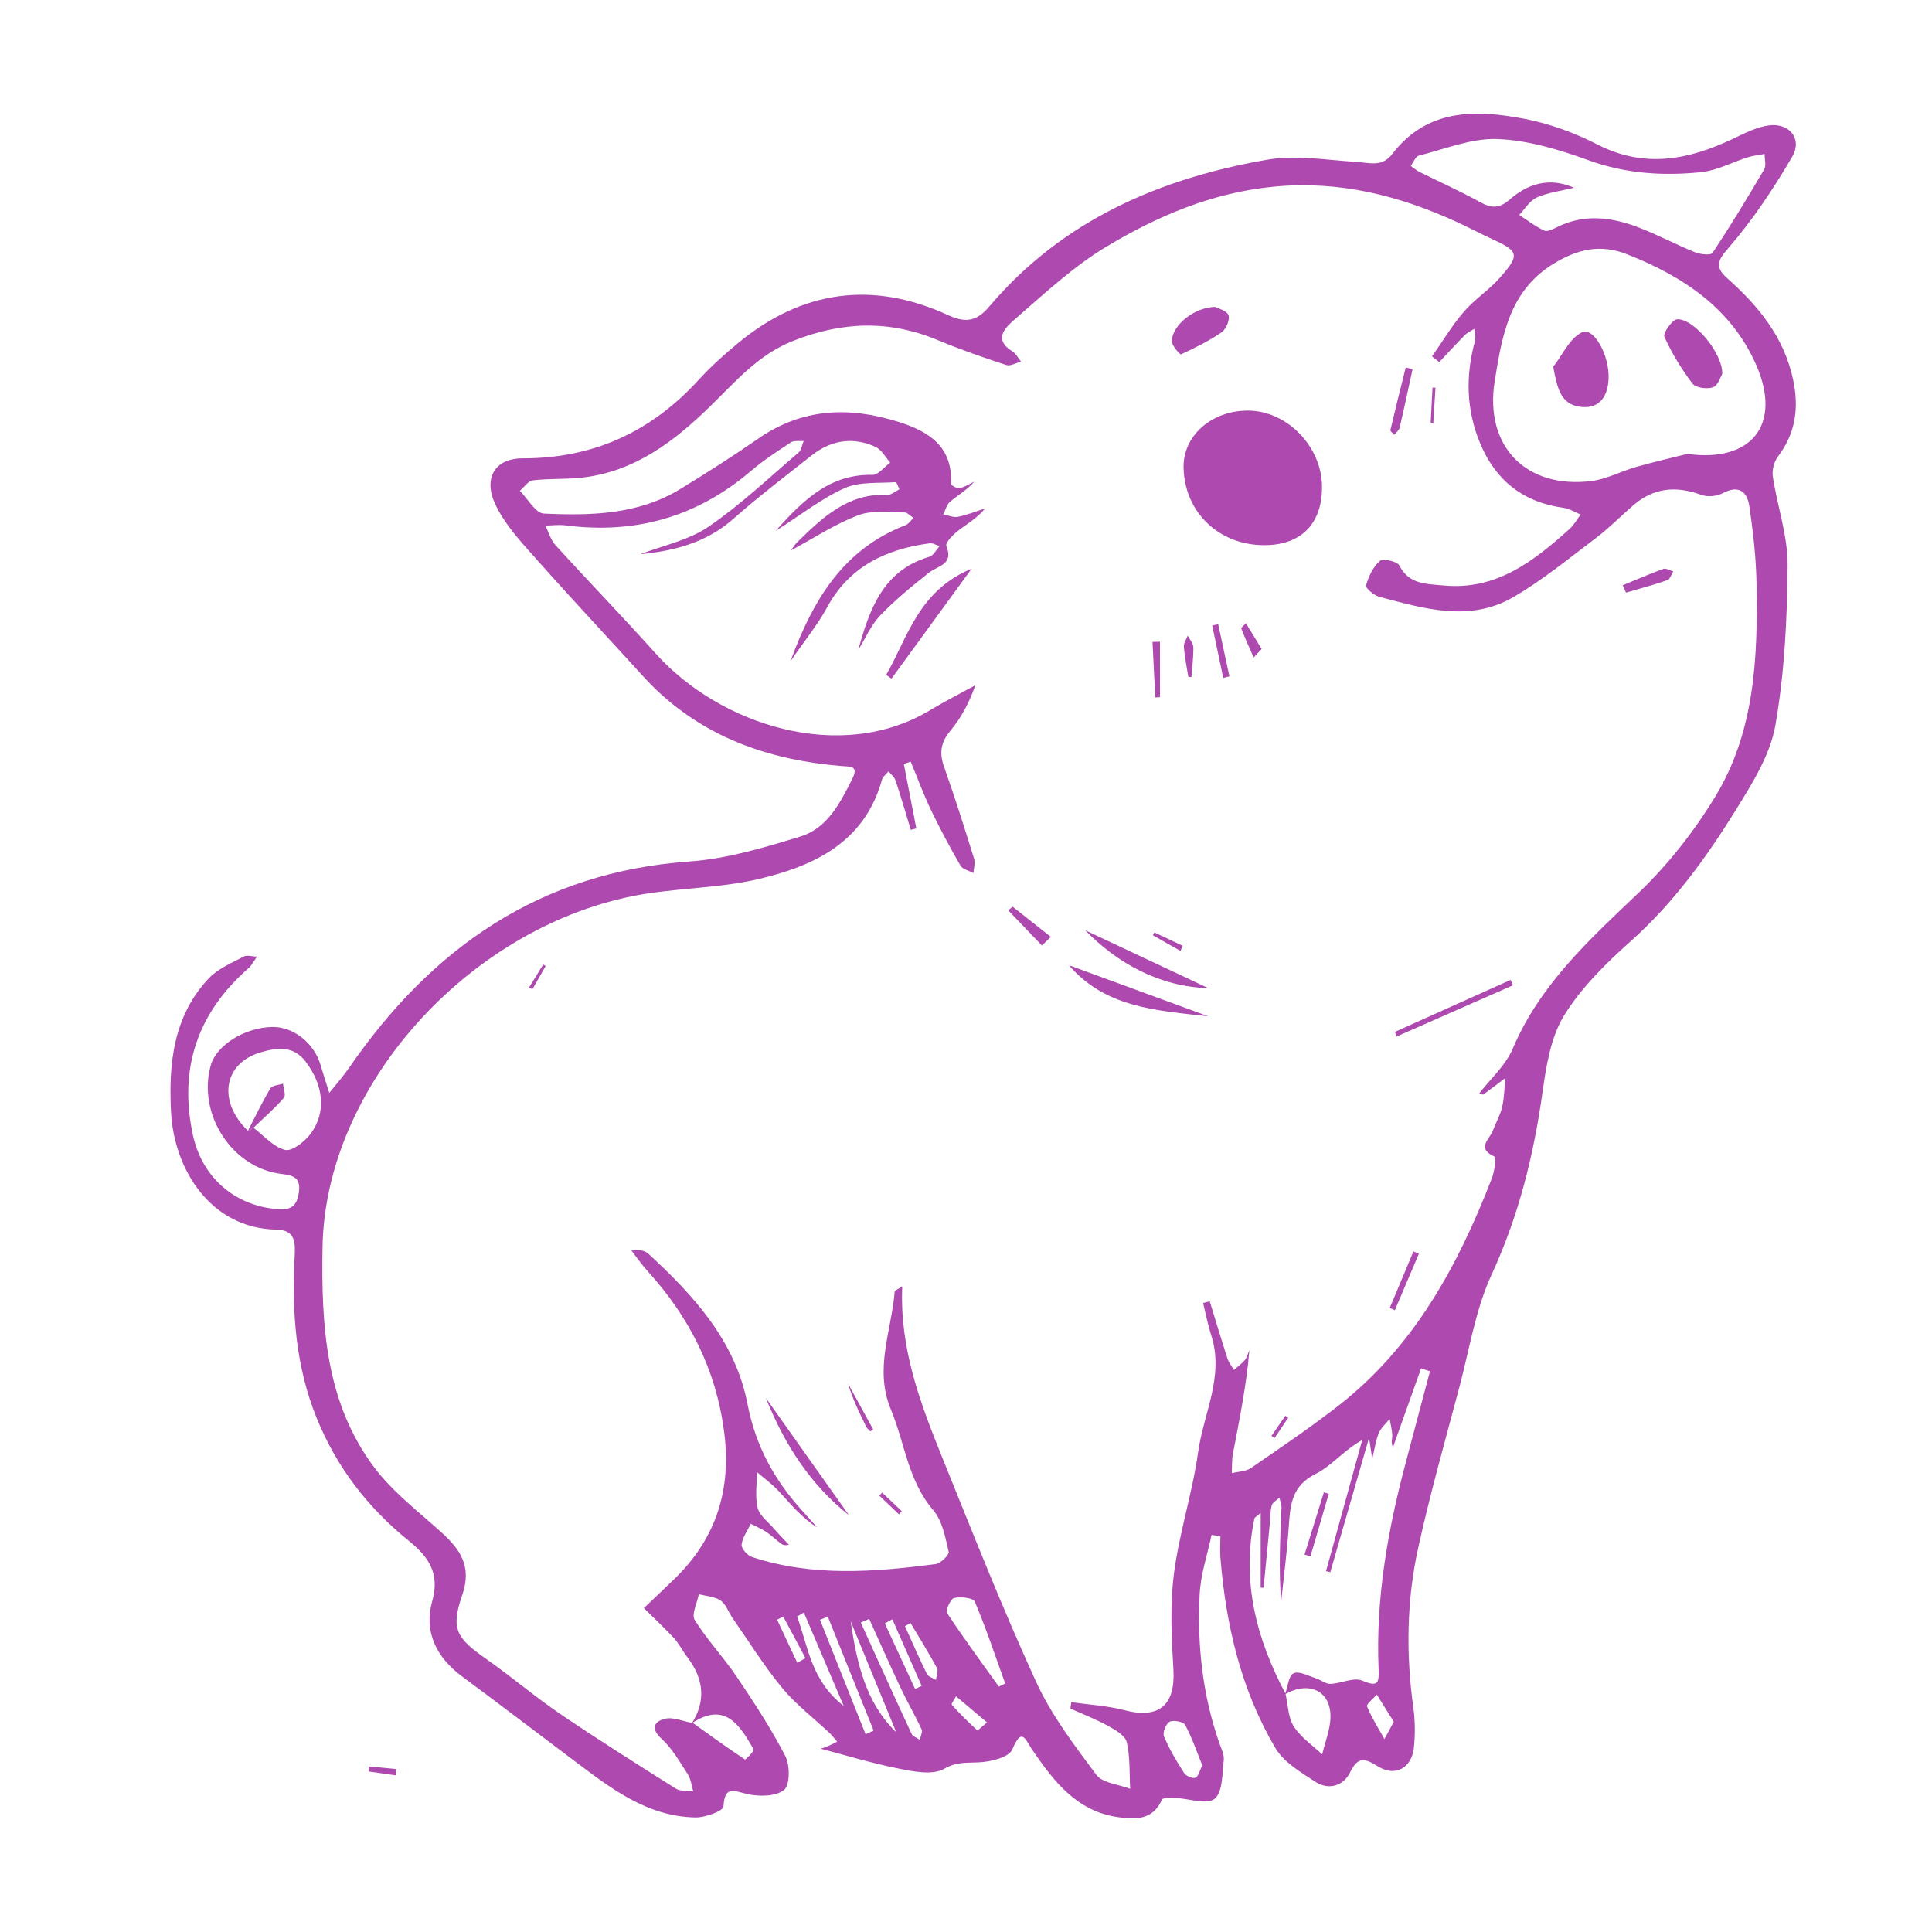 <svg xmlns="http://www.w3.org/2000/svg" fill="none" viewBox="0 0 34 34" height="34" width="34">
<path fill="#AD49AF" d="M21.322 27.01C21.249 27.358 21.129 27.704 21.112 28.055C21.067 28.94 21.16 29.815 21.453 30.66C21.488 30.764 21.548 30.876 21.536 30.977C21.509 31.214 21.519 31.54 21.374 31.656C21.238 31.766 20.922 31.65 20.686 31.641C20.604 31.638 20.465 31.633 20.448 31.671C20.287 32.034 19.983 32.022 19.676 31.979C18.948 31.876 18.544 31.347 18.166 30.794C18.046 30.619 17.985 30.379 17.814 30.789C17.756 30.928 17.427 31.007 17.217 31.015C17.002 31.025 16.834 31.004 16.614 31.129C16.413 31.243 16.08 31.178 15.819 31.125C15.334 31.029 14.86 30.883 14.439 30.773C14.412 30.78 14.473 30.768 14.531 30.746C14.6 30.719 14.665 30.684 14.732 30.652C14.689 30.601 14.65 30.546 14.601 30.5C14.321 30.236 14.008 29.999 13.765 29.705C13.444 29.317 13.177 28.884 12.888 28.469C12.818 28.367 12.775 28.229 12.68 28.166C12.576 28.095 12.427 28.089 12.298 28.055C12.269 28.21 12.165 28.411 12.226 28.509C12.443 28.859 12.732 29.162 12.963 29.505C13.269 29.959 13.571 30.42 13.821 30.905C13.904 31.068 13.903 31.416 13.798 31.5C13.652 31.617 13.358 31.619 13.15 31.572C12.906 31.514 12.752 31.421 12.732 31.793C12.727 31.869 12.41 31.988 12.238 31.984C11.374 31.968 10.729 31.455 10.079 30.967C9.43 30.48 8.787 29.987 8.135 29.505C7.679 29.167 7.454 28.719 7.607 28.175C7.746 27.682 7.536 27.392 7.192 27.114C6.473 26.532 5.926 25.823 5.574 24.958C5.202 24.043 5.135 23.092 5.185 22.124C5.198 21.87 5.203 21.645 4.863 21.639C3.703 21.617 3.062 20.575 3.01 19.571C2.965 18.721 3.05 17.88 3.673 17.218C3.834 17.047 4.075 16.948 4.289 16.834C4.349 16.802 4.443 16.834 4.522 16.835C4.473 16.904 4.435 16.985 4.373 17.039C3.472 17.826 3.143 18.811 3.395 19.974C3.562 20.747 4.162 21.232 4.905 21.28C5.14 21.296 5.228 21.204 5.259 20.989C5.293 20.753 5.197 20.686 4.968 20.661C4.09 20.566 3.469 19.611 3.708 18.751C3.807 18.393 4.31 18.079 4.797 18.073C5.165 18.068 5.531 18.36 5.641 18.742C5.689 18.907 5.743 19.07 5.795 19.233C5.911 19.087 6.036 18.947 6.142 18.793C7.595 16.685 9.5 15.348 12.131 15.161C12.791 15.114 13.449 14.917 14.087 14.721C14.564 14.575 14.788 14.126 15.001 13.702C15.118 13.469 14.951 13.493 14.812 13.481C13.6 13.381 12.493 13.018 11.585 12.173C11.395 11.996 11.223 11.797 11.047 11.605C10.451 10.955 9.852 10.309 9.268 9.648C9.06 9.413 8.852 9.161 8.719 8.881C8.501 8.424 8.701 8.066 9.197 8.066C10.447 8.068 11.462 7.597 12.297 6.683C12.509 6.45 12.748 6.237 12.991 6.036C14.118 5.104 15.361 4.938 16.683 5.545C17.011 5.695 17.197 5.646 17.414 5.389C18.699 3.876 20.409 3.137 22.31 2.809C22.812 2.722 23.348 2.818 23.868 2.849C24.098 2.862 24.32 2.948 24.502 2.71C25.116 1.907 25.973 1.926 26.834 2.092C27.275 2.177 27.715 2.339 28.116 2.545C28.939 2.965 29.711 2.815 30.49 2.446C30.698 2.348 30.914 2.233 31.136 2.206C31.496 2.163 31.721 2.448 31.541 2.756C31.213 3.318 30.847 3.868 30.422 4.359C30.213 4.6 30.178 4.702 30.407 4.906C30.948 5.389 31.394 5.931 31.554 6.674C31.663 7.181 31.6 7.623 31.287 8.038C31.219 8.127 31.181 8.277 31.199 8.389C31.278 8.911 31.463 9.429 31.459 9.948C31.452 10.889 31.405 11.843 31.243 12.768C31.151 13.288 30.837 13.787 30.55 14.251C30.029 15.092 29.45 15.892 28.7 16.562C28.263 16.952 27.827 17.38 27.524 17.873C27.288 18.258 27.21 18.763 27.145 19.226C26.989 20.336 26.726 21.398 26.252 22.426C25.968 23.039 25.861 23.736 25.686 24.398C25.436 25.34 25.17 26.279 24.96 27.23C24.754 28.161 24.741 29.108 24.873 30.056C24.905 30.287 24.906 30.526 24.882 30.756C24.846 31.109 24.56 31.273 24.262 31.092C24.032 30.953 23.905 30.89 23.758 31.193C23.645 31.426 23.385 31.509 23.154 31.36C22.896 31.192 22.596 31.016 22.447 30.766C21.84 29.742 21.576 28.604 21.478 27.425C21.467 27.296 21.477 27.165 21.477 27.035C21.424 27.027 21.371 27.02 21.319 27.011L21.322 27.01ZM4.461 19.847C4.644 19.985 4.811 20.185 5.016 20.236C5.136 20.267 5.358 20.095 5.462 19.958C5.747 19.583 5.699 19.1 5.375 18.678C5.161 18.4 4.878 18.434 4.588 18.519C3.933 18.711 3.824 19.381 4.363 19.899C4.396 19.882 4.428 19.865 4.461 19.847ZM22.623 29.807C22.667 30 22.667 30.223 22.768 30.382C22.891 30.574 23.097 30.713 23.268 30.875C23.319 30.654 23.413 30.433 23.414 30.211C23.418 29.755 23.035 29.577 22.616 29.815C22.662 29.686 22.677 29.489 22.765 29.447C22.861 29.401 23.027 29.495 23.16 29.536C23.246 29.562 23.329 29.636 23.411 29.634C23.601 29.627 23.82 29.513 23.972 29.576C24.243 29.69 24.272 29.63 24.261 29.375C24.208 28.125 24.425 26.91 24.747 25.708C24.887 25.184 25.026 24.657 25.165 24.133C25.113 24.115 25.062 24.098 25.009 24.081C24.844 24.544 24.68 25.006 24.514 25.47C24.473 25.386 24.504 25.323 24.502 25.26C24.498 25.163 24.472 25.067 24.455 24.971C24.39 25.053 24.304 25.127 24.265 25.22C24.212 25.345 24.195 25.485 24.149 25.674C24.121 25.489 24.104 25.37 24.093 25.303C23.87 26.076 23.641 26.872 23.411 27.668C23.386 27.662 23.36 27.655 23.336 27.649C23.548 26.88 23.761 26.11 23.973 25.342C23.645 25.524 23.432 25.8 23.152 25.939C22.734 26.146 22.706 26.479 22.681 26.858C22.651 27.3 22.593 27.74 22.547 28.181C22.501 27.626 22.529 27.078 22.552 26.531C22.555 26.474 22.528 26.415 22.515 26.356C22.469 26.401 22.395 26.439 22.38 26.493C22.352 26.596 22.357 26.709 22.346 26.817C22.31 27.192 22.274 27.567 22.237 27.942C22.22 27.941 22.203 27.94 22.186 27.939V26.626C22.128 26.677 22.08 26.699 22.074 26.729C21.847 27.826 22.108 28.839 22.623 29.806V29.807ZM12.184 30.315C12.491 30.535 12.797 30.756 13.111 30.965C13.12 30.971 13.276 30.814 13.262 30.788C12.995 30.305 12.733 29.961 12.177 30.325C12.419 29.94 12.393 29.554 12.098 29.167C12.015 29.058 11.953 28.93 11.861 28.829C11.707 28.66 11.537 28.505 11.331 28.3C11.457 28.179 11.666 27.984 11.871 27.784C12.608 27.071 12.876 26.206 12.743 25.193C12.6 24.101 12.129 23.176 11.397 22.37C11.293 22.256 11.206 22.128 11.111 22.005C11.254 21.985 11.351 22.009 11.414 22.067C12.214 22.805 12.943 23.603 13.156 24.713C13.297 25.447 13.631 26.053 14.124 26.593C14.211 26.688 14.296 26.785 14.381 26.881C14.106 26.708 13.912 26.466 13.702 26.239C13.588 26.115 13.448 26.016 13.32 25.906C13.32 26.116 13.286 26.335 13.333 26.535C13.364 26.667 13.509 26.774 13.608 26.888C13.697 26.99 13.791 27.086 13.883 27.185C13.81 27.202 13.771 27.186 13.74 27.162C13.652 27.095 13.573 27.017 13.481 26.957C13.397 26.901 13.302 26.863 13.212 26.816C13.154 26.939 13.065 27.057 13.051 27.183C13.043 27.251 13.154 27.375 13.235 27.401C14.298 27.751 15.382 27.667 16.465 27.525C16.554 27.514 16.709 27.361 16.695 27.308C16.635 27.054 16.585 26.762 16.423 26.575C15.977 26.056 15.924 25.392 15.677 24.802C15.381 24.09 15.69 23.419 15.745 22.73C15.747 22.709 15.799 22.691 15.878 22.637C15.83 23.746 16.203 24.711 16.59 25.669C17.121 26.982 17.64 28.301 18.23 29.589C18.499 30.177 18.903 30.711 19.294 31.234C19.405 31.381 19.685 31.401 19.889 31.48C19.874 31.204 19.891 30.921 19.828 30.657C19.8 30.54 19.622 30.44 19.492 30.369C19.282 30.253 19.057 30.167 18.837 30.068C18.842 30.031 18.848 29.993 18.853 29.956C19.165 30 19.484 30.017 19.786 30.096C20.396 30.257 20.688 30.008 20.65 29.38C20.616 28.82 20.588 28.249 20.659 27.697C20.752 26.976 20.985 26.274 21.085 25.554C21.18 24.872 21.55 24.216 21.314 23.495C21.255 23.311 21.219 23.119 21.173 22.931C21.212 22.921 21.251 22.911 21.289 22.9C21.392 23.234 21.492 23.57 21.6 23.904C21.624 23.976 21.675 24.041 21.714 24.109C21.778 24.052 21.852 24.002 21.906 23.937C21.945 23.888 21.961 23.819 21.987 23.76C21.936 24.376 21.813 24.978 21.698 25.582C21.677 25.693 21.683 25.81 21.677 25.925C21.79 25.897 21.924 25.897 22.014 25.835C22.536 25.477 23.062 25.122 23.561 24.733C24.888 23.696 25.658 22.273 26.253 20.739C26.3 20.617 26.336 20.37 26.3 20.354C25.976 20.207 26.214 20.05 26.271 19.899C26.324 19.758 26.402 19.624 26.436 19.478C26.474 19.314 26.474 19.141 26.491 18.972C26.363 19.068 26.237 19.166 26.107 19.259C26.094 19.269 26.062 19.253 26.027 19.248C26.231 18.983 26.496 18.751 26.62 18.458C27.099 17.327 27.969 16.538 28.832 15.716C29.351 15.222 29.81 14.636 30.184 14.022C30.883 12.875 30.936 11.568 30.912 10.265C30.904 9.815 30.852 9.363 30.787 8.916C30.75 8.659 30.608 8.525 30.317 8.679C30.213 8.735 30.048 8.75 29.939 8.709C29.498 8.546 29.102 8.582 28.743 8.892C28.525 9.08 28.324 9.287 28.096 9.46C27.617 9.821 27.15 10.207 26.634 10.507C25.864 10.956 25.057 10.71 24.271 10.502C24.177 10.477 24.026 10.345 24.039 10.303C24.085 10.146 24.163 9.976 24.282 9.872C24.338 9.824 24.588 9.878 24.625 9.95C24.798 10.29 25.107 10.274 25.402 10.303C26.332 10.393 26.992 9.875 27.625 9.305C27.701 9.236 27.753 9.139 27.816 9.055C27.716 9.014 27.62 8.951 27.518 8.937C26.812 8.842 26.327 8.462 26.053 7.814C25.803 7.223 25.788 6.616 25.957 6.001C25.975 5.935 25.951 5.859 25.946 5.787C25.889 5.824 25.825 5.851 25.779 5.897C25.626 6.052 25.479 6.213 25.329 6.372C25.287 6.338 25.244 6.306 25.201 6.273C25.386 6.009 25.553 5.729 25.761 5.486C25.948 5.269 26.2 5.108 26.39 4.893C26.755 4.48 26.733 4.425 26.243 4.199C26.042 4.108 25.848 4.003 25.648 3.911C24.622 3.44 23.566 3.174 22.417 3.285C21.334 3.389 20.37 3.801 19.466 4.344C18.884 4.694 18.374 5.173 17.857 5.621C17.704 5.753 17.467 5.968 17.816 6.184C17.88 6.223 17.919 6.303 17.969 6.364C17.881 6.386 17.78 6.448 17.708 6.424C17.304 6.291 16.901 6.152 16.509 5.988C15.651 5.628 14.817 5.656 13.951 6.002C13.341 6.245 12.947 6.712 12.507 7.142C11.866 7.767 11.172 8.301 10.243 8.405C9.957 8.438 9.665 8.419 9.379 8.453C9.296 8.462 9.225 8.573 9.148 8.637C9.289 8.777 9.424 9.032 9.571 9.038C10.397 9.076 11.229 9.059 11.97 8.607C12.44 8.321 12.903 8.024 13.355 7.712C14.123 7.183 14.94 7.153 15.8 7.421C16.345 7.59 16.767 7.854 16.737 8.516C16.736 8.541 16.842 8.6 16.887 8.591C16.977 8.573 17.059 8.517 17.145 8.477C17.016 8.625 16.859 8.713 16.723 8.826C16.662 8.876 16.64 8.975 16.6 9.052C16.686 9.068 16.777 9.111 16.856 9.095C17.02 9.063 17.176 8.999 17.336 8.947C17.194 9.122 17.016 9.22 16.857 9.343C16.768 9.411 16.633 9.553 16.654 9.607C16.788 9.938 16.508 9.953 16.347 10.079C16.05 10.314 15.753 10.557 15.491 10.83C15.328 11 15.231 11.233 15.104 11.437C15.301 10.72 15.543 10.036 16.356 9.798C16.427 9.777 16.476 9.676 16.534 9.611C16.476 9.593 16.416 9.553 16.361 9.561C15.589 9.665 14.945 9.968 14.553 10.693C14.391 10.991 14.172 11.258 13.91 11.639C14.322 10.505 14.874 9.652 15.938 9.241C15.992 9.22 16.031 9.157 16.076 9.114C16.021 9.08 15.966 9.016 15.912 9.016C15.64 9.019 15.345 8.975 15.104 9.067C14.702 9.219 14.336 9.462 13.918 9.687C13.966 9.623 13.991 9.58 14.025 9.546C14.472 9.109 14.921 8.677 15.617 8.708C15.686 8.712 15.758 8.645 15.828 8.611C15.806 8.567 15.781 8.483 15.763 8.485C15.462 8.508 15.131 8.472 14.868 8.589C14.464 8.768 14.108 9.052 13.651 9.342C14.155 8.774 14.622 8.342 15.352 8.357C15.456 8.36 15.562 8.217 15.667 8.141C15.582 8.046 15.514 7.914 15.409 7.865C15.012 7.683 14.629 7.744 14.286 8.013C13.822 8.38 13.349 8.738 12.906 9.13C12.426 9.555 11.86 9.695 11.269 9.753C11.664 9.6 12.114 9.51 12.464 9.272C13.03 8.887 13.532 8.408 14.056 7.962C14.105 7.92 14.114 7.829 14.143 7.76C14.066 7.767 13.974 7.748 13.918 7.785C13.678 7.943 13.435 8.101 13.217 8.287C12.269 9.097 11.181 9.406 9.951 9.245C9.835 9.23 9.715 9.248 9.597 9.249C9.656 9.365 9.691 9.502 9.776 9.594C10.359 10.235 10.963 10.858 11.541 11.503C12.664 12.756 14.796 13.453 16.38 12.491C16.636 12.337 16.903 12.202 17.165 12.059C17.057 12.364 16.916 12.633 16.724 12.861C16.551 13.07 16.528 13.257 16.617 13.504C16.806 14.035 16.975 14.573 17.142 15.112C17.165 15.187 17.136 15.28 17.131 15.364C17.053 15.321 16.94 15.299 16.902 15.233C16.717 14.912 16.542 14.584 16.381 14.25C16.25 13.974 16.145 13.687 16.027 13.404C15.987 13.417 15.946 13.431 15.906 13.444C15.979 13.822 16.053 14.201 16.126 14.579C16.093 14.588 16.061 14.596 16.029 14.605C15.94 14.313 15.855 14.021 15.759 13.731C15.739 13.671 15.678 13.627 15.637 13.575C15.597 13.623 15.537 13.667 15.521 13.723C15.216 14.821 14.331 15.238 13.358 15.468C12.628 15.641 11.856 15.623 11.12 15.773C8.216 16.365 5.719 19.122 5.676 21.955C5.654 23.323 5.726 24.672 6.58 25.816C6.904 26.249 7.353 26.592 7.76 26.959C8.099 27.265 8.31 27.565 8.134 28.072C7.927 28.674 8.033 28.828 8.568 29.203C9.006 29.511 9.415 29.861 9.858 30.162C10.527 30.616 11.211 31.047 11.896 31.478C11.975 31.528 12.097 31.51 12.2 31.523C12.169 31.423 12.159 31.311 12.105 31.227C11.963 31.008 11.831 30.771 11.642 30.599C11.437 30.411 11.523 30.291 11.7 30.248C11.845 30.212 12.018 30.292 12.179 30.32L12.184 30.315ZM29.693 7.988C30.835 8.146 31.359 7.463 30.909 6.429C30.469 5.422 29.613 4.859 28.623 4.471C28.16 4.29 27.755 4.386 27.337 4.643C26.556 5.123 26.432 5.921 26.305 6.702C26.118 7.856 26.858 8.609 28.009 8.465C28.275 8.432 28.528 8.293 28.791 8.218C29.089 8.133 29.392 8.064 29.693 7.988ZM27.699 3.304C27.48 3.358 27.25 3.385 27.046 3.475C26.922 3.529 26.837 3.677 26.735 3.782C26.882 3.877 27.021 3.987 27.177 4.058C27.233 4.084 27.337 4.029 27.41 3.993C27.878 3.763 28.35 3.82 28.811 3.993C29.157 4.123 29.485 4.3 29.828 4.439C29.922 4.477 30.107 4.497 30.138 4.451C30.455 3.971 30.755 3.479 31.046 2.982C31.086 2.913 31.053 2.801 31.055 2.709C30.956 2.728 30.854 2.738 30.758 2.768C30.485 2.854 30.221 2.999 29.943 3.029C29.27 3.099 28.608 3.058 27.953 2.819C27.44 2.633 26.893 2.468 26.354 2.447C25.898 2.429 25.43 2.623 24.971 2.738C24.912 2.753 24.874 2.857 24.826 2.919C24.877 2.955 24.926 2.998 24.981 3.026C25.337 3.203 25.701 3.365 26.048 3.557C26.243 3.665 26.382 3.672 26.561 3.517C26.88 3.239 27.254 3.11 27.699 3.303V3.304ZM17.577 29.682L17.69 29.628C17.516 29.145 17.354 28.657 17.154 28.185C17.126 28.119 16.906 28.095 16.79 28.122C16.729 28.136 16.637 28.341 16.667 28.387C16.958 28.828 17.271 29.253 17.578 29.682L17.577 29.682ZM21.158 31.068C21.061 30.828 20.978 30.581 20.856 30.355C20.826 30.299 20.651 30.265 20.583 30.3C20.519 30.334 20.456 30.492 20.484 30.557C20.579 30.783 20.706 30.997 20.84 31.204C20.874 31.256 20.989 31.305 21.037 31.285C21.091 31.263 21.111 31.159 21.157 31.068H21.158ZM15.295 28.49C15.247 28.512 15.198 28.534 15.149 28.555C15.445 29.207 15.739 29.86 16.041 30.51C16.063 30.558 16.136 30.583 16.187 30.618C16.199 30.555 16.24 30.479 16.218 30.432C16.103 30.185 15.965 29.949 15.849 29.702C15.659 29.301 15.48 28.895 15.296 28.49H15.295ZM15.773 30.486C15.505 29.834 15.238 29.183 14.97 28.531C15.078 29.252 15.227 29.956 15.773 30.486ZM15.233 30.52C15.28 30.498 15.327 30.477 15.374 30.455C15.105 29.787 14.836 29.118 14.568 28.45C14.523 28.469 14.477 28.488 14.431 28.506C14.698 29.177 14.966 29.848 15.233 30.52ZM14.147 28.378C14.107 28.402 14.067 28.425 14.027 28.448C14.223 28.967 14.264 29.566 14.848 30.022C14.582 29.399 14.364 28.889 14.147 28.379V28.378ZM24.528 30.3C24.426 30.137 24.328 29.98 24.23 29.823C24.168 29.893 24.041 29.992 24.058 30.031C24.14 30.23 24.258 30.415 24.364 30.605C24.41 30.519 24.457 30.433 24.529 30.3H24.528ZM16.024 28.562C15.992 28.581 15.959 28.6 15.926 28.619C16.054 28.901 16.177 29.184 16.313 29.461C16.337 29.509 16.416 29.529 16.471 29.563C16.479 29.493 16.517 29.406 16.49 29.356C16.343 29.086 16.181 28.825 16.024 28.562ZM17.369 30.311C17.167 30.14 16.996 29.996 16.825 29.852C16.798 29.903 16.736 29.986 16.75 30.001C16.892 30.16 17.044 30.309 17.2 30.453C17.205 30.458 17.282 30.384 17.37 30.311H17.369ZM15.704 28.497C15.66 28.521 15.616 28.546 15.572 28.57C15.749 28.954 15.926 29.339 16.104 29.723C16.143 29.706 16.182 29.687 16.22 29.67L15.704 28.497V28.497ZM14.031 29.261C14.079 29.234 14.127 29.207 14.175 29.18C14.045 28.936 13.914 28.693 13.784 28.449C13.748 28.467 13.713 28.485 13.676 28.504L14.03 29.261H14.031Z"></path>
<path fill="#AD49AF" d="M6.962 31.243C6.804 31.221 6.646 31.198 6.487 31.175C6.49 31.145 6.493 31.116 6.497 31.087C6.656 31.102 6.816 31.117 6.976 31.133C6.971 31.169 6.967 31.206 6.962 31.243Z"></path>
<path fill="#AD49AF" d="M4.363 19.899C4.493 19.65 4.614 19.395 4.758 19.154C4.79 19.1 4.905 19.096 4.981 19.069C4.988 19.154 5.035 19.275 4.996 19.32C4.832 19.507 4.642 19.673 4.461 19.846C4.428 19.864 4.394 19.881 4.362 19.899L4.363 19.899Z"></path>
<path fill="#AD49AF" d="M23.265 8.557C23.273 9.212 22.901 9.593 22.253 9.594C21.456 9.596 20.851 9.021 20.829 8.24C20.813 7.677 21.309 7.23 21.954 7.226C22.64 7.222 23.258 7.849 23.265 8.557Z"></path>
<path fill="#AD49AF" d="M15.596 11.876C15.978 11.209 16.164 10.395 17.1 10.007C16.587 10.71 16.137 11.327 15.688 11.944C15.658 11.921 15.627 11.898 15.596 11.876Z"></path>
<path fill="#AD49AF" d="M21.386 5.401C21.431 5.427 21.584 5.461 21.619 5.546C21.65 5.619 21.579 5.791 21.501 5.845C21.278 6 21.031 6.122 20.783 6.236C20.766 6.243 20.619 6.08 20.622 6C20.632 5.721 21.015 5.408 21.386 5.401Z"></path>
<path fill="#AD49AF" d="M18.811 16.986C19.598 17.274 20.384 17.563 21.263 17.885C20.31 17.781 19.446 17.723 18.811 16.986Z"></path>
<path fill="#AD49AF" d="M19.097 16.371C19.779 16.692 20.544 17.051 21.265 17.39C20.398 17.363 19.659 16.947 19.097 16.371Z"></path>
<path fill="#AD49AF" d="M14.941 26.666C14.266 26.129 13.812 25.434 13.478 24.603C13.982 25.314 14.462 25.989 14.941 26.666Z"></path>
<path fill="#AD49AF" d="M24.549 18.159L26.585 17.244C26.599 17.276 26.613 17.307 26.626 17.339C25.943 17.64 25.26 17.94 24.577 18.241C24.567 18.214 24.558 18.187 24.548 18.159L24.549 18.159Z"></path>
<path fill="#AD49AF" d="M24.858 6.501C24.784 6.844 24.711 7.187 24.631 7.529C24.62 7.575 24.569 7.61 24.536 7.651C24.512 7.623 24.464 7.59 24.469 7.568C24.555 7.2 24.647 6.833 24.739 6.466C24.779 6.477 24.818 6.488 24.858 6.5V6.501Z"></path>
<path fill="#AD49AF" d="M28.556 10.299C28.795 10.202 29.031 10.098 29.274 10.011C29.32 9.995 29.389 10.04 29.447 10.056C29.413 10.109 29.389 10.194 29.341 10.21C29.102 10.293 28.858 10.358 28.615 10.429C28.595 10.386 28.576 10.342 28.556 10.299L28.556 10.299Z"></path>
<path fill="#AD49AF" d="M17.82 15.956C18.044 16.133 18.268 16.31 18.492 16.487C18.441 16.538 18.388 16.589 18.337 16.64C18.14 16.434 17.941 16.227 17.743 16.021C17.769 16 17.795 15.978 17.82 15.956Z"></path>
<path fill="#AD49AF" d="M20.414 11.292V12.269C20.387 12.27 20.359 12.272 20.331 12.274C20.314 11.948 20.299 11.623 20.282 11.297C20.326 11.296 20.37 11.294 20.413 11.293L20.414 11.292Z"></path>
<path fill="#AD49AF" d="M24.457 23.019C24.596 22.687 24.735 22.355 24.874 22.023C24.906 22.037 24.938 22.05 24.97 22.064C24.829 22.395 24.688 22.727 24.547 23.058C24.517 23.045 24.487 23.031 24.457 23.018V23.019Z"></path>
<path fill="#AD49AF" d="M21.527 11.93C21.462 11.623 21.397 11.316 21.333 11.008C21.367 11 21.403 10.993 21.438 10.985C21.504 11.291 21.57 11.597 21.636 11.903C21.6 11.912 21.563 11.921 21.527 11.93V11.93Z"></path>
<path fill="#AD49AF" d="M22.203 11.421C22.141 11.486 22.102 11.528 22.062 11.571C21.988 11.402 21.912 11.234 21.845 11.061C21.839 11.043 21.898 11 21.927 10.969C22.016 11.114 22.105 11.26 22.203 11.421Z"></path>
<path fill="#AD49AF" d="M20.912 11.909C20.884 11.734 20.848 11.56 20.834 11.384C20.829 11.32 20.878 11.252 20.902 11.186C20.937 11.254 21 11.322 21.001 11.391C21.004 11.566 20.98 11.742 20.967 11.917C20.949 11.915 20.93 11.911 20.912 11.909Z"></path>
<path fill="#AD49AF" d="M15.317 25.189C15.292 25.163 15.26 25.141 15.245 25.11C15.123 24.864 15.004 24.618 14.924 24.349C15.072 24.619 15.219 24.888 15.367 25.157C15.351 25.168 15.333 25.178 15.317 25.189V25.189Z"></path>
<path fill="#AD49AF" d="M20.775 16.735C20.613 16.643 20.451 16.552 20.289 16.46L20.314 16.409C20.481 16.487 20.648 16.567 20.814 16.645C20.801 16.675 20.788 16.705 20.774 16.735H20.775Z"></path>
<path fill="#AD49AF" d="M25.177 7.451C25.188 7.241 25.199 7.031 25.21 6.821C25.228 6.822 25.245 6.822 25.262 6.823C25.249 7.033 25.236 7.243 25.223 7.453C25.208 7.453 25.193 7.451 25.177 7.451V7.451Z"></path>
<path fill="#AD49AF" d="M15.822 26.651C15.706 26.541 15.591 26.431 15.476 26.322L15.524 26.266C15.639 26.374 15.753 26.483 15.868 26.592C15.853 26.612 15.838 26.632 15.822 26.651Z"></path>
<path fill="#AD49AF" d="M9.603 17C9.524 17.137 9.446 17.274 9.368 17.411C9.349 17.4 9.33 17.389 9.311 17.377C9.394 17.243 9.476 17.108 9.559 16.974C9.574 16.983 9.589 16.992 9.603 17Z"></path>
<path fill="#AD49AF" d="M22.376 25.27C22.457 25.152 22.538 25.035 22.619 24.916L22.671 24.949C22.59 25.069 22.51 25.187 22.431 25.306C22.413 25.294 22.395 25.282 22.376 25.27Z"></path>
<path fill="#AD49AF" d="M27.334 6.454C27.497 6.246 27.62 5.959 27.834 5.851C28.046 5.744 28.329 6.255 28.308 6.674C28.293 6.982 28.145 7.192 27.832 7.162C27.465 7.127 27.404 6.832 27.334 6.454Z"></path>
<path fill="#AD49AF" d="M30.309 6.58C30.278 6.631 30.234 6.785 30.148 6.815C30.043 6.851 29.843 6.827 29.785 6.751C29.591 6.496 29.422 6.217 29.29 5.926C29.262 5.864 29.428 5.624 29.514 5.619C29.803 5.6 30.318 6.213 30.309 6.58Z"></path>
<path fill="#AD49AF" d="M22.958 27.357C23.071 26.992 23.184 26.627 23.298 26.262C23.326 26.271 23.355 26.279 23.384 26.288C23.277 26.656 23.169 27.024 23.061 27.391C23.026 27.38 22.992 27.368 22.958 27.357Z"></path>
</svg>
